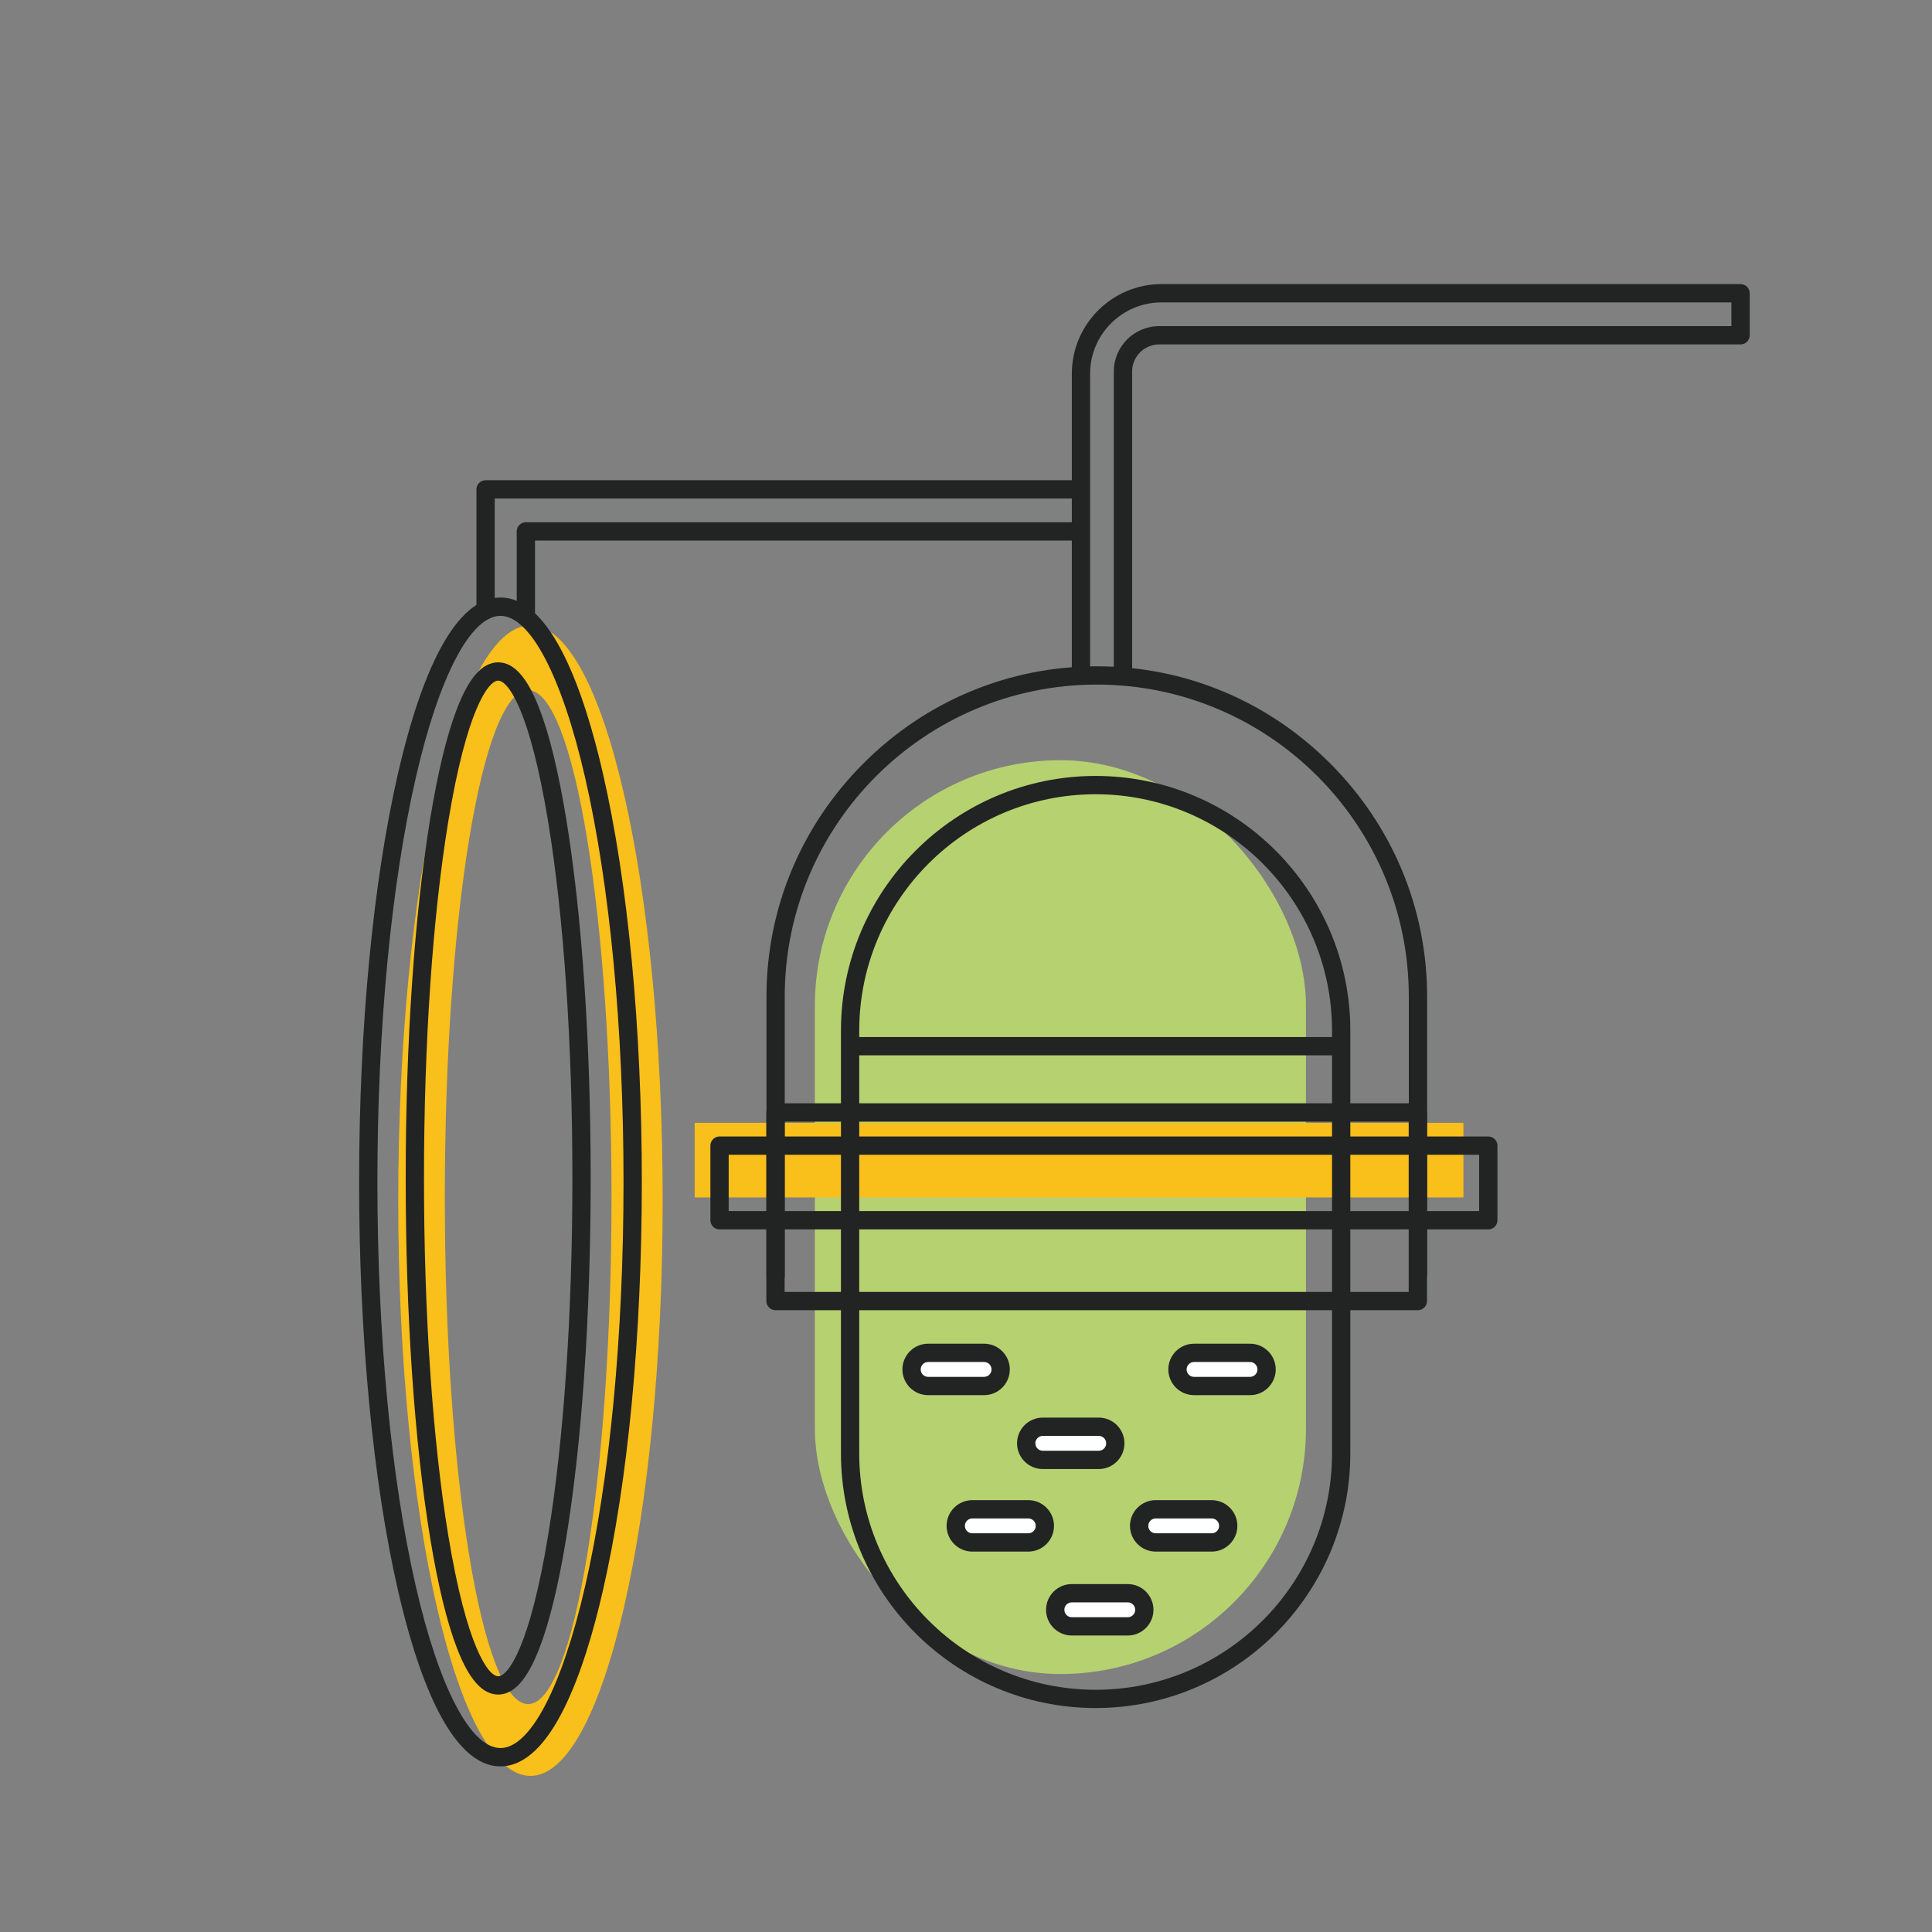 <?xml version="1.0" encoding="UTF-8"?><svg id="Capa_1" xmlns="http://www.w3.org/2000/svg" viewBox="0 0 800 800"><rect x="0" y="0" width="800" height="800" fill="#808080" stroke="none"/><defs><style>.cls-1{fill:#fff;}.cls-2{fill:#222323;}.cls-3{fill:#f9bf1a;}.cls-4{fill:#b6d170;}</style></defs><path class="cls-3" d="M274.4,497.16c0,131.55-24.51,238.2-54.75,238.2s-54.75-106.65-54.75-238.2,24.51-238.2,54.75-238.2,54.75,106.65,54.75,238.2ZM218.7,285.79c-19.06,0-34.51,93.98-34.51,209.92s15.45,209.92,34.51,209.92,34.51-93.98,34.51-209.92-15.45-209.92-34.51-209.92Z"/><rect class="cls-4" x="337.41" y="314.79" width="203.35" height="378.39" rx="101.67" ry="101.67" transform="translate(878.18 1007.97) rotate(-180)"/><rect class="cls-3" x="287.65" y="464.95" width="318.32" height="30.89" transform="translate(893.62 960.78) rotate(180)"/><path class="cls-2" d="M453.68,707.26c-58.15,0-105.46-47.31-105.46-105.46v-175.04c0-58.15,47.31-105.46,105.46-105.46s105.46,47.31,105.46,105.46v175.04c0,58.15-47.31,105.46-105.46,105.46ZM453.68,328.88c-53.98,0-97.89,43.91-97.89,97.89v175.04c0,53.98,43.91,97.89,97.89,97.89s97.89-43.91,97.89-97.89v-175.04c0-53.98-43.91-97.89-97.89-97.89Z"/><path class="cls-2" d="M321.17,532.23c-2.09,0-3.79-1.7-3.79-3.79v-115.76c0-36.39,14.27-70.7,40.18-96.6,25.91-25.91,60.22-40.18,96.6-40.18s70.7,14.27,96.6,40.18c25.91,25.91,40.18,60.22,40.18,96.6v114.9c0,2.09-1.7,3.79-3.79,3.79s-3.79-1.7-3.79-3.79v-114.9c0-71.24-57.96-129.21-129.21-129.21s-129.21,57.96-129.21,129.21v115.76c0,2.09-1.7,3.79-3.79,3.79Z"/><path class="cls-2" d="M587.1,542.52h-265.98c-2.09,0-3.79-1.7-3.79-3.79v-78.08c0-2.09,1.7-3.79,3.79-3.79h265.98c2.09,0,3.79,1.7,3.79,3.79v78.08c0,2.09-1.7,3.79-3.79,3.79ZM324.9,534.95h258.41v-70.51h-258.41v70.51Z"/><path class="cls-2" d="M616.27,509.06h-318.32c-2.09,0-3.79-1.7-3.79-3.79v-30.89c0-2.09,1.7-3.79,3.79-3.79h318.32c2.09,0,3.79,1.7,3.79,3.79v30.89c0,2.09-1.7,3.79-3.79,3.79ZM301.73,501.49h310.75v-23.32h-310.75v23.32Z"/><path class="cls-2" d="M554.53,436.99h-201.63c-2.09,0-3.79-1.7-3.79-3.79s1.7-3.79,3.79-3.79h201.63c2.09,0,3.79,1.7,3.79,3.79s-1.7,3.79-3.79,3.79Z"/><rect class="cls-1" x="436.94" y="659.72" width="36.89" height="13.73" rx=".66" ry=".66" transform="translate(910.78 1333.16) rotate(-180)"/><path class="cls-2" d="M466.97,677.23h-23.17c-5.87,0-10.65-4.78-10.65-10.65s4.78-10.65,10.65-10.65h23.17c5.87,0,10.65,4.78,10.65,10.65s-4.78,10.65-10.65,10.65ZM443.81,663.5c-1.7,0-3.08,1.38-3.08,3.08s1.38,3.08,3.08,3.08h23.17c1.7,0,3.08-1.38,3.08-3.08s-1.38-3.08-3.08-3.08h-23.17Z"/><rect class="cls-1" x="471.69" y="624.97" width="36.89" height="13.73" rx=".66" ry=".66" transform="translate(980.28 1263.66) rotate(-180)"/><path class="cls-2" d="M501.72,642.48h-23.17c-5.87,0-10.65-4.78-10.65-10.65s4.78-10.65,10.65-10.65h23.17c5.87,0,10.65,4.78,10.65,10.65s-4.78,10.65-10.65,10.65ZM478.56,628.75c-1.7,0-3.08,1.38-3.08,3.08s1.38,3.08,3.08,3.08h23.17c1.7,0,3.08-1.38,3.08-3.08s-1.38-3.08-3.08-3.08h-23.17Z"/><rect class="cls-1" x="395.76" y="624.97" width="36.89" height="13.73" rx=".66" ry=".66" transform="translate(828.41 1263.66) rotate(180)"/><path class="cls-2" d="M425.79,642.48h-23.17c-5.87,0-10.65-4.78-10.65-10.65s4.78-10.65,10.65-10.65h23.17c5.87,0,10.65,4.78,10.65,10.65s-4.78,10.65-10.65,10.65ZM402.62,628.75c-1.7,0-3.08,1.38-3.08,3.08s1.38,3.08,3.08,3.08h23.17c1.7,0,3.08-1.38,3.08-3.08s-1.38-3.08-3.08-3.08h-23.17Z"/><rect class="cls-1" x="424.93" y="590.79" width="36.89" height="13.73" rx=".66" ry=".66" transform="translate(886.76 1195.3) rotate(-180)"/><path class="cls-2" d="M454.96,608.3h-23.17c-5.87,0-10.65-4.78-10.65-10.65s4.78-10.65,10.65-10.65h23.17c5.87,0,10.65,4.78,10.65,10.65s-4.78,10.65-10.65,10.65ZM431.8,594.57c-1.7,0-3.08,1.38-3.08,3.08s1.38,3.08,3.08,3.08h23.17c1.7,0,3.08-1.38,3.08-3.08s-1.38-3.08-3.08-3.08h-23.17Z"/><rect class="cls-1" x="487.57" y="560.19" width="36.89" height="13.73" rx=".66" ry=".66" transform="translate(1012.03 1134.1) rotate(-180)"/><path class="cls-2" d="M517.6,577.7h-23.17c-5.87,0-10.65-4.78-10.65-10.65s4.78-10.65,10.65-10.65h23.17c5.87,0,10.65,4.78,10.65,10.65s-4.78,10.65-10.65,10.65ZM494.43,563.97c-1.7,0-3.08,1.38-3.08,3.08s1.38,3.08,3.08,3.08h23.17c1.7,0,3.08-1.38,3.08-3.08s-1.38-3.08-3.08-3.08h-23.17Z"/><rect class="cls-1" x="377.45" y="560.19" width="36.89" height="13.73" rx=".66" ry=".66" transform="translate(791.8 1134.1) rotate(180)"/><path class="cls-2" d="M407.49,577.7h-23.17c-5.87,0-10.65-4.78-10.65-10.65s4.78-10.65,10.65-10.65h23.17c5.87,0,10.65,4.78,10.65,10.65s-4.78,10.65-10.65,10.65ZM384.32,563.97c-1.7,0-3.08,1.38-3.08,3.08s1.38,3.08,3.08,3.08h23.17c1.7,0,3.08-1.38,3.08-3.08s-1.38-3.08-3.08-3.08h-23.17Z"/><path class="cls-2" d="M447.61,282.42c-2.09,0-3.79-1.7-3.79-3.79v-123.85c0-20.48,16.66-37.14,37.14-37.14h239.77c2.09,0,3.79,1.7,3.79,3.79v17.4c0,2.09-1.7,3.79-3.79,3.79h-240.74c-6.18,0-11.2,5.02-11.2,11.2v124.32c0,2.09-1.7,3.79-3.79,3.79s-3.79-1.7-3.79-3.79v-124.32c0-10.35,8.42-18.77,18.77-18.77h236.95v-9.83h-235.98c-16.3,0-29.57,13.26-29.57,29.57v123.85c0,2.09-1.7,3.79-3.79,3.79Z"/><path class="cls-2" d="M201.07,256.46c-2.09,0-3.79-1.7-3.79-3.79v-50.03c0-2.09,1.7-3.79,3.79-3.79h245.81c2.09,0,3.79,1.7,3.79,3.79s-1.7,3.79-3.79,3.79h-242.03v46.25c0,2.09-1.7,3.79-3.79,3.79Z"/><path class="cls-2" d="M217.75,257.19c-2.09,0-3.79-1.7-3.79-3.79v-33.36c0-2.09,1.7-3.79,3.79-3.79h229.14c2.09,0,3.79,1.7,3.79,3.79s-1.7,3.79-3.79,3.79h-225.35v29.57c0,2.09-1.7,3.79-3.79,3.79Z"/><path class="cls-2" d="M207.23,731.41c-21.23,0-34.78-39.54-42.4-72.71-10.4-45.26-16.13-105.38-16.13-169.28s5.73-124.02,16.13-169.28c7.62-33.17,21.17-72.71,42.4-72.71s34.78,39.54,42.4,72.71c10.4,45.26,16.13,105.38,16.13,169.28s-5.73,124.02-16.13,169.28c-7.62,33.17-21.17,72.71-42.4,72.71ZM207.23,255.01c-12.31,0-25.4,24.98-35.02,66.83-10.28,44.72-15.94,104.24-15.94,167.58s5.66,122.86,15.94,167.58c9.62,41.85,22.71,66.83,35.02,66.83s25.4-24.98,35.02-66.83c10.28-44.72,15.94-104.24,15.94-167.58s-5.66-122.86-15.94-167.58c-9.62-41.85-22.71-66.83-35.02-66.83ZM206.29,701.68c-6.47,0-12.02-6.19-16.96-18.91-4.2-10.82-7.97-26.21-11.18-45.75-6.55-39.84-10.16-92.78-10.16-149.05s3.61-109.21,10.16-149.05c3.21-19.54,6.97-34.93,11.18-45.75,4.95-12.73,10.49-18.91,16.96-18.91s12.02,6.19,16.96,18.91c4.2,10.82,7.97,26.21,11.18,45.75,6.55,39.85,10.16,92.78,10.16,149.05s-3.61,109.2-10.16,149.05c-3.21,19.54-6.97,34.93-11.18,45.75-4.95,12.73-10.49,18.91-16.96,18.91ZM206.29,281.84c-4.12,0-13.1,12.28-20.67,58.31-6.49,39.45-10.06,91.95-10.06,147.82s3.57,108.37,10.06,147.82c7.57,46.03,16.55,58.31,20.67,58.31s13.1-12.28,20.67-58.31c6.49-39.45,10.06-91.95,10.06-147.82s-3.57-108.37-10.06-147.82c-7.57-46.03-16.55-58.31-20.67-58.31Z"/></svg>